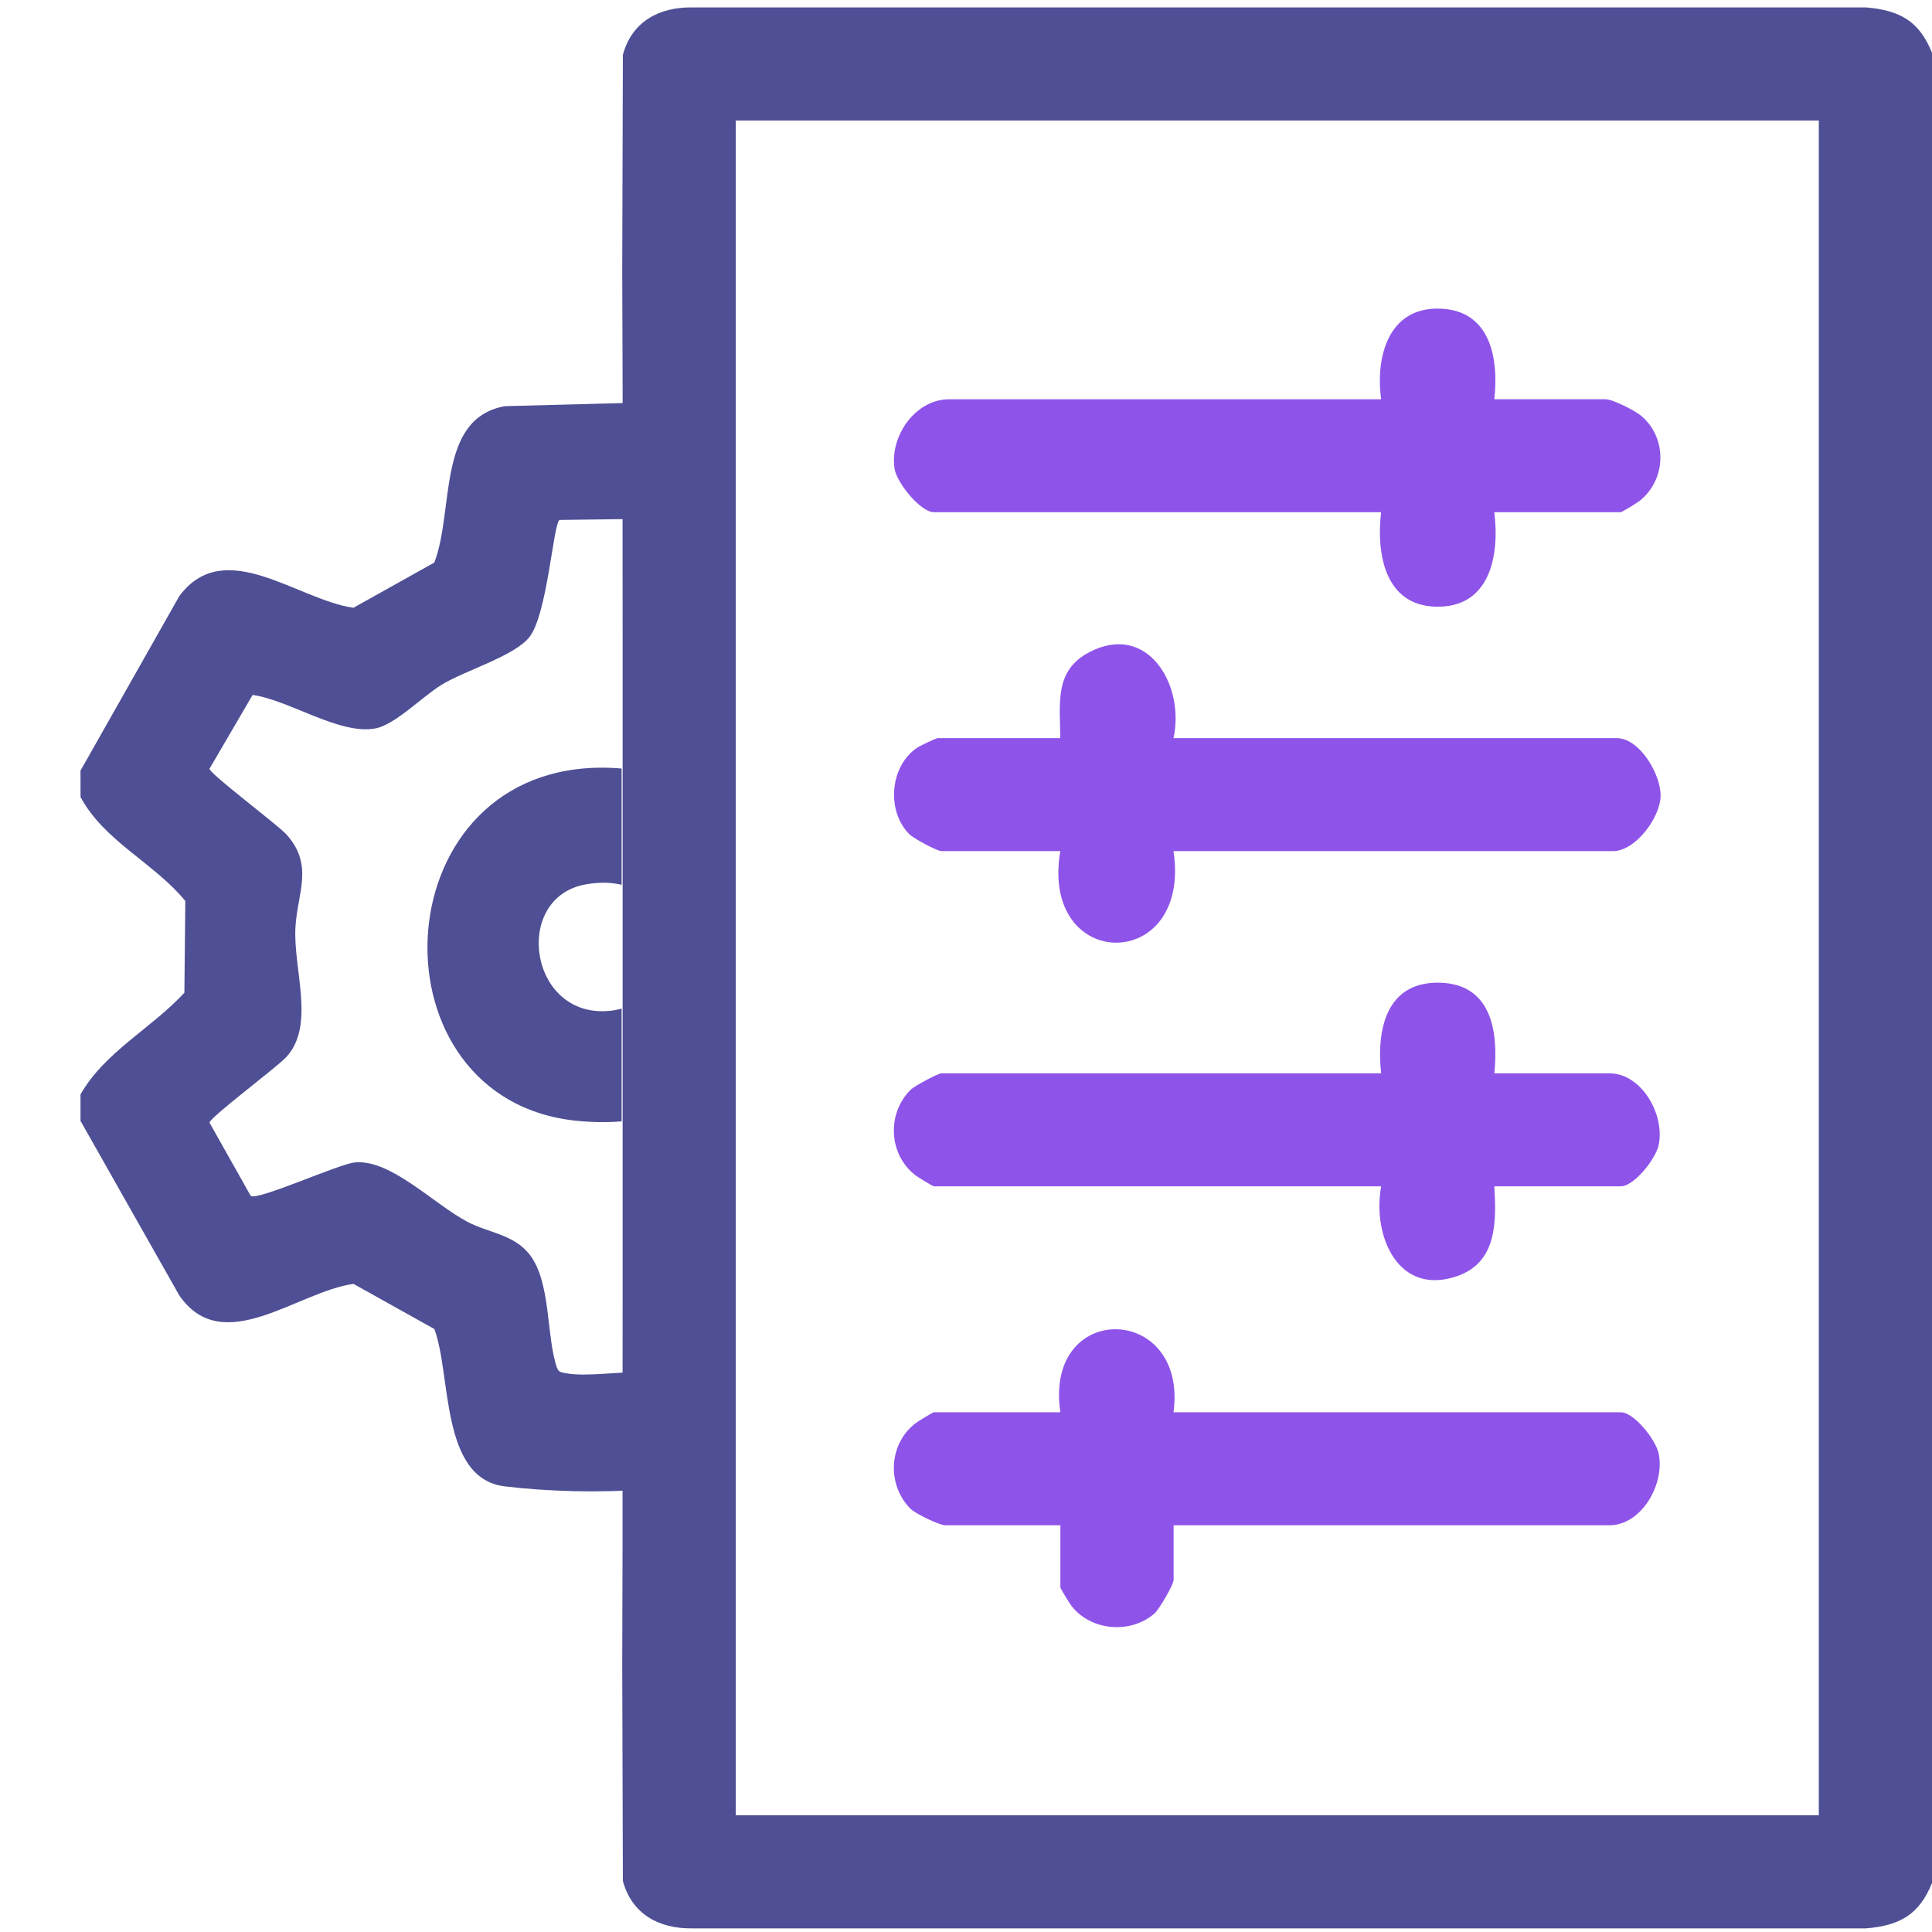 <svg width="48" height="48" viewBox="0 0 48 48" fill="none" xmlns="http://www.w3.org/2000/svg">
<path d="M2 19.146L4.454 14.812C5.577 13.295 7.389 14.904 8.781 15.1L10.79 13.977C11.29 12.69 10.842 10.395 12.545 10.091L16 10L16.05 12.89L13.9 12.918C13.744 13.03 13.599 15.255 13.156 15.824C12.786 16.3 11.564 16.651 10.973 17.012C10.501 17.3 9.826 17.996 9.339 18.095C8.45 18.275 7.186 17.39 6.276 17.266L5.205 19.099C5.205 19.224 6.888 20.481 7.115 20.731C7.803 21.488 7.391 22.184 7.341 23.024C7.277 24.081 7.844 25.459 7.115 26.26C6.888 26.51 5.205 27.766 5.205 27.892L6.229 29.711C6.402 29.836 8.401 28.925 8.809 28.881C9.701 28.786 10.789 29.927 11.623 30.361C12.14 30.63 12.769 30.669 13.158 31.169C13.691 31.855 13.569 33.176 13.83 33.96C13.874 34.089 13.929 34.094 14.049 34.116C14.587 34.217 15.411 34.061 16 34.1V37C14.908 37.096 13.606 37.055 12.545 36.929C10.93 36.735 11.22 34.157 10.791 33.019L8.783 31.898C7.394 32.084 5.54 33.754 4.455 32.185L2 27.848V27.192C2.599 26.135 3.763 25.551 4.581 24.664L4.604 22.385C3.826 21.436 2.587 20.899 2.001 19.801L2 19.146Z" fill="#4F4F95"/>
<path d="M14.828 19.074C9.438 19.203 9.176 27.33 14.329 27.846C14.724 27.886 15.096 27.889 15.444 27.86V25.058C15.35 25.084 15.251 25.104 15.145 25.114C13.145 25.311 12.721 22.311 14.538 21.975C14.885 21.911 15.187 21.92 15.444 21.983V19.094C15.246 19.076 15.041 19.069 14.828 19.074Z" fill="#4F4F95"/>
<path fill-rule="evenodd" clip-rule="evenodd" d="M48 1.31V46.784C47.68 47.571 47.2 47.839 46.362 47.91H17.199C16.372 47.921 15.697 47.556 15.475 46.731L15.459 41.366L15.467 38.361V35.601L15.469 32.28V15.812L15.467 12.49L15.469 9.731L15.459 6.729L15.475 1.364C15.697 0.538 16.372 0.174 17.199 0.184H46.362C47.2 0.256 47.68 0.521 48 1.31ZM18.281 2.994H45.188V45.099H18.281V2.994Z" fill="#4F4F95"/>
<path d="M26.344 35.087C25.931 32.296 29.516 32.379 29.156 35.087H40.266C40.6 35.087 41.138 35.773 41.209 36.111C41.369 36.866 40.786 37.895 39.985 37.895H29.158V39.251C29.158 39.369 28.799 39.985 28.683 40.086C28.088 40.604 27.111 40.519 26.626 39.906C26.574 39.84 26.345 39.466 26.345 39.439V37.895H23.485C23.343 37.895 22.749 37.61 22.626 37.489C22.033 36.899 22.071 35.889 22.735 35.369C22.801 35.316 23.176 35.087 23.204 35.087H26.344Z" fill="#8E54E9"/>
<path d="M29.156 18.339H40.171C40.736 18.339 41.276 19.249 41.257 19.79C41.239 20.324 40.627 21.146 40.077 21.146H29.155C29.616 24.185 25.831 24.173 26.342 21.146H23.39C23.285 21.146 22.701 20.834 22.592 20.725C22.016 20.148 22.107 19.036 22.784 18.578C22.854 18.53 23.259 18.339 23.295 18.339H26.342C26.34 17.479 26.184 16.665 27.062 16.204C28.511 15.445 29.445 17.02 29.155 18.339H29.156Z" fill="#8E54E9"/>
<path d="M37.125 26.666H39.985C40.786 26.666 41.369 27.694 41.209 28.45C41.137 28.79 40.6 29.474 40.266 29.474H37.126C37.179 30.359 37.191 31.354 36.216 31.7C34.747 32.22 34.089 30.719 34.314 29.474H23.204C23.176 29.474 22.801 29.245 22.735 29.193C22.072 28.673 22.032 27.661 22.626 27.073C22.715 26.984 23.306 26.666 23.391 26.666H34.314C34.194 25.578 34.442 24.384 35.769 24.415C37.055 24.445 37.232 25.625 37.126 26.666H37.125Z" fill="#8E54E9"/>
<path d="M37.125 9.919H39.89C40.064 9.919 40.625 10.201 40.784 10.338C41.43 10.894 41.401 11.92 40.734 12.445C40.668 12.498 40.293 12.726 40.265 12.726H37.125C37.261 13.804 37.019 15.106 35.673 15.073C34.398 15.041 34.193 13.746 34.313 12.726H23.203C22.873 12.726 22.279 11.996 22.225 11.645C22.1 10.843 22.74 9.92 23.578 9.92H34.313C34.173 8.869 34.488 7.634 35.766 7.668C37.025 7.7 37.241 8.895 37.125 9.92V9.919Z" fill="#8E54E9"/>
</svg>
